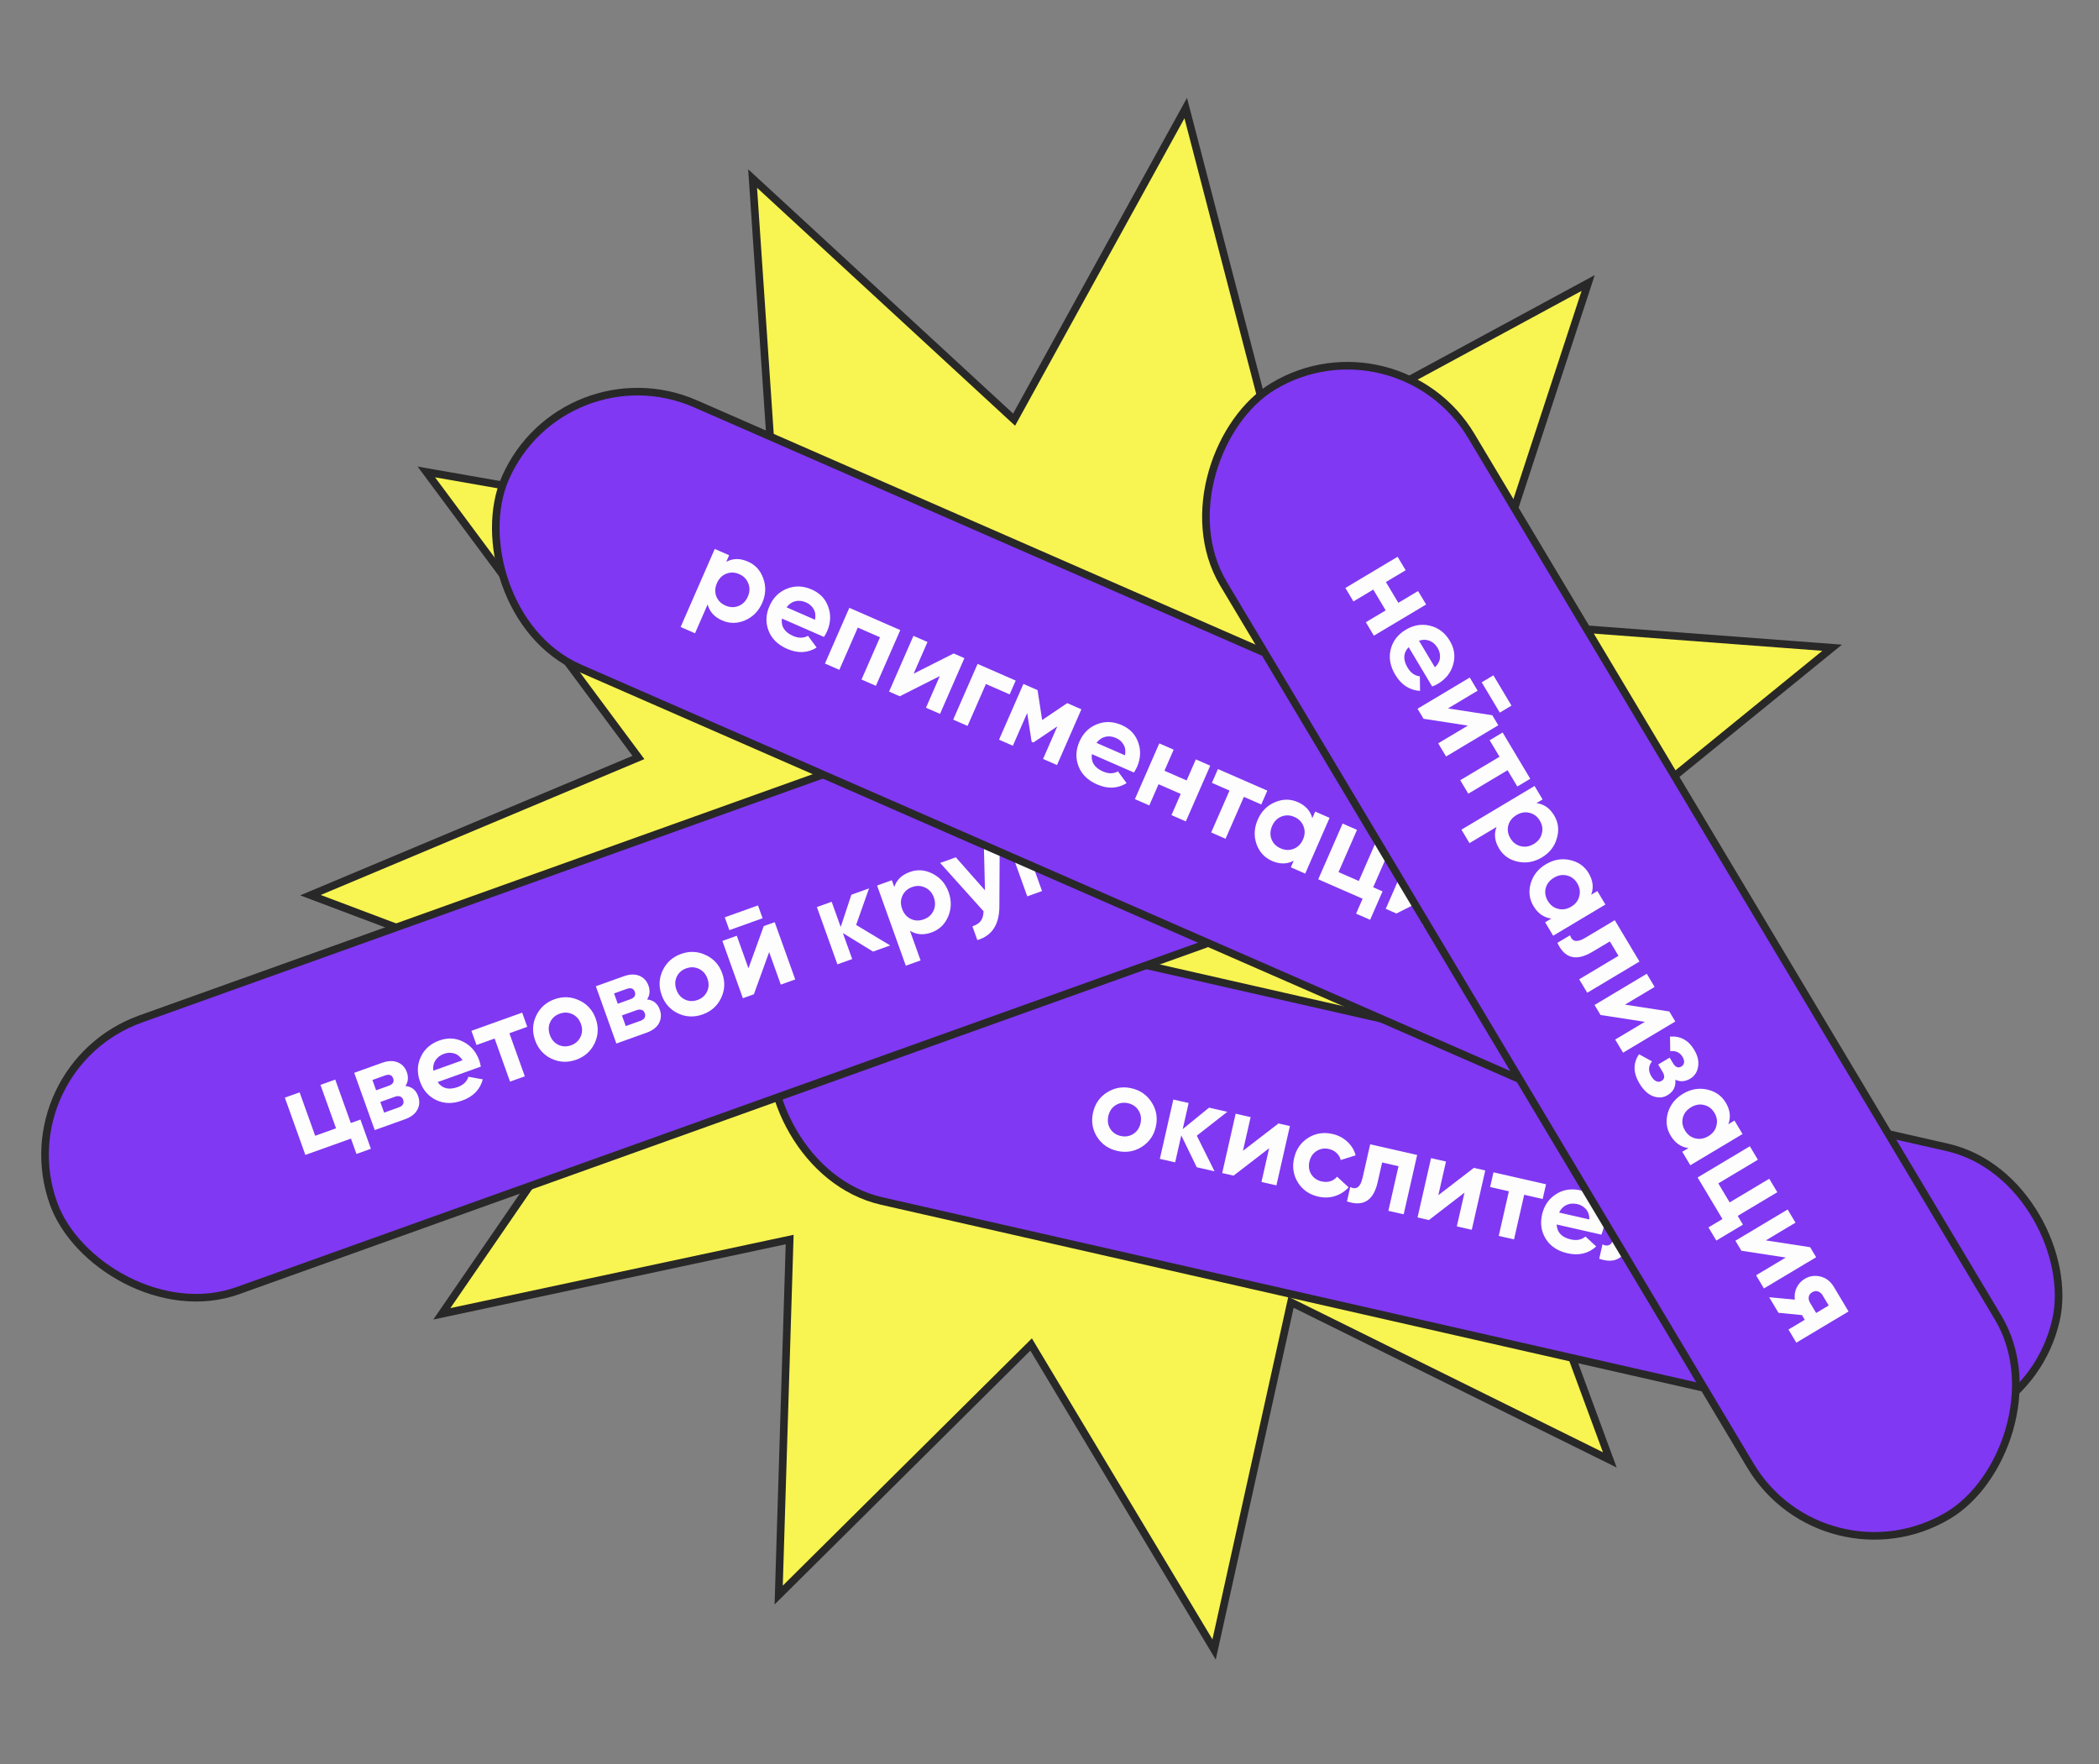 <?xml version="1.0" encoding="UTF-8"?> <svg xmlns="http://www.w3.org/2000/svg" width="276" height="232" viewBox="0 0 276 232" fill="none"><rect x="0" y="0" width="276" height="232" fill="#808080" stroke="none"/> <path d="M168.258 59.171L208.829 37.213L194.472 81.054L194.273 81.66L194.909 81.708L240.911 85.17L205.131 114.289L204.636 114.692L205.145 115.076L241.972 142.859L196.129 148.011L195.495 148.083L195.716 148.681L211.676 191.964L170.325 171.514L169.753 171.231L169.615 171.854L159.642 216.895L135.911 177.335L135.583 176.787L135.13 177.237L102.389 209.735L103.813 163.626L103.833 162.988L103.209 163.121L58.095 172.759L84.222 134.739L84.584 134.214L83.987 133.988L40.824 117.706L83.359 99.847L83.947 99.6L83.566 99.088L56.058 62.055L101.496 70.027L102.124 70.137L102.081 69.501L98.962 23.475L132.876 54.747L133.345 55.179L133.653 54.62L155.912 14.214L167.536 58.857L167.697 59.475L168.258 59.171Z" fill="#F8F451" stroke="#282828"></path> <rect x="105.879" y="116.729" width="172.975" height="37.94" rx="18.97" transform="rotate(12.808 105.879 116.729)" fill="#8038F3" stroke="#282828"></rect> <path d="M150.113 150.817C149.132 151.426 148.064 151.599 146.91 151.336C145.755 151.074 144.867 150.456 144.246 149.483C143.638 148.503 143.465 147.435 143.727 146.281C143.99 145.126 144.606 144.244 145.576 143.633C146.559 143.014 147.628 142.836 148.783 143.098C149.937 143.361 150.824 143.983 151.443 144.966C152.064 145.939 152.243 147.003 151.981 148.157C151.718 149.312 151.096 150.198 150.113 150.817ZM145.982 148.418C146.295 148.916 146.753 149.233 147.357 149.37C147.96 149.507 148.511 149.419 149.008 149.106C149.506 148.792 149.826 148.324 149.968 147.7C150.11 147.075 150.024 146.515 149.711 146.017C149.397 145.519 148.939 145.201 148.336 145.064C147.732 144.927 147.182 145.015 146.684 145.329C146.197 145.644 145.882 146.114 145.74 146.738C145.598 147.362 145.679 147.922 145.982 148.418ZM159.702 154.015L157.362 153.483L155.328 149.295L154.523 152.837L152.51 152.379L154.283 144.579L156.296 145.036L155.516 148.469L158.98 145.646L161.382 146.192L157.37 149.333L159.702 154.015ZM168.113 147.723L169.611 148.063L167.837 155.864L165.871 155.417L166.879 150.986L162.205 154.584L160.707 154.243L162.48 146.442L164.446 146.889L163.439 151.32L168.113 147.723ZM173.345 157.346C172.169 157.079 171.276 156.46 170.665 155.49C170.065 154.522 169.897 153.455 170.162 152.291C170.427 151.126 171.039 150.237 171.999 149.623C172.969 149.013 174.042 148.841 175.217 149.108C175.977 149.281 176.627 149.62 177.168 150.126C177.71 150.632 178.072 151.228 178.255 151.915L176.292 152.536C176.21 152.178 176.028 151.868 175.748 151.608C175.479 151.35 175.147 151.176 174.751 151.086C174.148 150.949 173.603 151.038 173.115 151.354C172.63 151.659 172.317 152.124 172.175 152.748C172.035 153.362 172.117 153.916 172.42 154.412C172.725 154.897 173.18 155.208 173.783 155.345C174.189 155.437 174.568 155.431 174.92 155.325C175.285 155.211 175.582 155.01 175.811 154.723L177.332 156.119C176.849 156.655 176.253 157.039 175.544 157.272C174.837 157.494 174.104 157.518 173.345 157.346ZM186.345 151.867L184.571 159.668L182.559 159.211L183.892 153.345L181.739 152.855L181.147 155.461C180.598 157.874 179.254 158.711 177.114 157.973L177.543 156.085C177.935 156.284 178.268 156.288 178.541 156.099C178.816 155.899 179.022 155.497 179.159 154.894L180.167 150.463L186.345 151.867ZM193.801 153.563L195.299 153.903L193.525 161.704L191.559 161.257L192.567 156.826L187.893 160.424L186.395 160.083L188.169 152.282L190.135 152.729L189.127 157.16L193.801 153.563ZM203.29 155.72L202.85 157.654L200.416 157.101L199.083 162.967L197.07 162.51L198.404 156.644L195.939 156.083L196.378 154.149L203.29 155.72ZM204.686 161.009C204.734 162.048 205.356 162.704 206.552 162.976C207.322 163.151 207.964 163.023 208.477 162.593L209.887 163.898C208.864 164.836 207.604 165.134 206.106 164.794C204.816 164.501 203.87 163.875 203.267 162.918C202.665 161.96 202.498 160.889 202.768 159.703C203.035 158.528 203.642 157.638 204.589 157.032C205.538 156.417 206.616 156.246 207.823 156.521C208.967 156.781 209.819 157.39 210.377 158.348C210.947 159.309 211.099 160.372 210.834 161.537C210.775 161.797 210.686 162.067 210.568 162.346L204.686 161.009ZM205.009 159.442L208.988 160.346C208.994 159.79 208.845 159.34 208.54 158.997C208.245 158.657 207.869 158.435 207.412 158.33C206.871 158.208 206.392 158.246 205.974 158.447C205.559 158.637 205.237 158.968 205.009 159.442ZM219.514 159.408L217.741 167.209L215.728 166.752L217.062 160.885L214.909 160.396L214.316 163.001C213.768 165.414 212.423 166.252 210.283 165.514L210.712 163.626C211.105 163.825 211.437 163.829 211.71 163.639C211.985 163.439 212.191 163.038 212.328 162.435L213.336 158.004L219.514 159.408ZM226.97 161.103L228.468 161.444L226.695 169.245L224.729 168.798L225.736 164.367L221.062 167.964L219.564 167.624L221.338 159.823L223.304 160.27L222.296 164.701L226.97 161.103Z" fill="#FDFDFD"></path> <rect x="0.639" y="140.38" width="172.975" height="37.94" rx="18.97" transform="rotate(-19.707 0.639 140.38)" fill="#8038F3" stroke="#282828"></rect> <path d="M46.128 147.666L47.393 147.213L48.769 151.054L46.871 151.734L46.148 149.715L40.153 151.863L37.455 144.331L39.398 143.635L41.443 149.344L44.185 148.362L42.14 142.653L44.083 141.957L46.128 147.666ZM53.315 142.798C54.14 142.887 54.696 143.334 54.984 144.137C55.211 144.77 55.175 145.366 54.877 145.926C54.585 146.472 54.038 146.889 53.235 147.177L49.273 148.596L46.575 141.065L50.236 139.753C51.029 139.469 51.712 139.446 52.284 139.683C52.866 139.916 53.27 140.349 53.497 140.982C53.734 141.644 53.673 142.25 53.315 142.798ZM50.627 141.415L48.97 142.008L49.456 143.364L51.112 142.771C51.665 142.573 51.86 142.248 51.698 141.796C51.536 141.344 51.179 141.217 50.627 141.415ZM52.421 145.616C52.983 145.415 53.178 145.073 53.005 144.591C52.93 144.38 52.795 144.241 52.601 144.175C52.407 144.108 52.18 144.122 51.919 144.215L50.006 144.9L50.508 146.301L52.421 145.616ZM57.545 142.285C58.145 143.135 59.022 143.354 60.176 142.94C60.919 142.674 61.392 142.221 61.594 141.583L63.484 141.925C63.126 143.266 62.224 144.195 60.778 144.713C59.532 145.159 58.398 145.14 57.375 144.657C56.352 144.174 55.636 143.36 55.226 142.215C54.819 141.08 54.853 140.003 55.326 138.984C55.796 137.954 56.613 137.231 57.778 136.814C58.883 136.418 59.928 136.474 60.914 136.982C61.911 137.486 62.611 138.301 63.013 139.425C63.103 139.677 63.173 139.952 63.224 140.251L57.545 142.285ZM56.976 140.789L60.817 139.414C60.523 138.941 60.155 138.642 59.714 138.517C59.282 138.388 58.846 138.403 58.404 138.561C57.882 138.748 57.498 139.038 57.254 139.432C57.006 139.815 56.913 140.268 56.976 140.789ZM68.662 133.153L69.331 135.021L66.981 135.863L69.01 141.527L67.066 142.223L65.038 136.559L62.658 137.411L61.989 135.544L68.662 133.153ZM78.185 137.186C77.685 138.226 76.878 138.946 75.763 139.345C74.649 139.745 73.568 139.701 72.521 139.215C71.481 138.715 70.761 137.908 70.362 136.793C69.963 135.679 70.008 134.603 70.498 133.566C70.994 132.516 71.8 131.791 72.915 131.392C74.029 130.993 75.112 131.041 76.162 131.538C77.208 132.024 77.931 132.824 78.331 133.939C78.73 135.054 78.681 136.136 78.185 137.186ZM73.412 137.383C73.944 137.635 74.501 137.656 75.083 137.447C75.666 137.239 76.083 136.869 76.334 136.337C76.585 135.805 76.603 135.238 76.387 134.635C76.172 134.033 75.798 133.606 75.266 133.354C74.734 133.103 74.177 133.082 73.594 133.29C73.012 133.499 72.595 133.869 72.344 134.401C72.102 134.929 72.09 135.495 72.305 136.097C72.521 136.7 72.89 137.128 73.412 137.383ZM85.088 131.417C85.913 131.506 86.469 131.953 86.757 132.756C86.984 133.389 86.948 133.985 86.65 134.545C86.359 135.091 85.811 135.508 85.008 135.796L81.046 137.215L78.349 129.684L82.009 128.373C82.802 128.088 83.485 128.065 84.057 128.302C84.639 128.535 85.043 128.968 85.27 129.601C85.507 130.264 85.447 130.869 85.088 131.417ZM82.4 130.034L80.743 130.628L81.229 131.983L82.886 131.39C83.438 131.192 83.633 130.867 83.471 130.415C83.309 129.963 82.952 129.836 82.4 130.034ZM84.194 134.235C84.756 134.034 84.951 133.692 84.778 133.21C84.703 132.999 84.568 132.86 84.374 132.794C84.181 132.727 83.953 132.741 83.692 132.834L81.779 133.52L82.281 134.92L84.194 134.235ZM94.822 131.227C94.322 132.267 93.515 132.987 92.4 133.386C91.285 133.786 90.205 133.742 89.158 133.256C88.118 132.756 87.398 131.949 86.999 130.834C86.6 129.719 86.645 128.644 87.135 127.607C87.631 126.557 88.437 125.832 89.551 125.433C90.666 125.034 91.748 125.082 92.799 125.579C93.845 126.065 94.568 126.865 94.967 127.98C95.367 129.095 95.318 130.177 94.822 131.227ZM90.049 131.424C90.581 131.676 91.138 131.697 91.72 131.488C92.303 131.28 92.72 130.909 92.971 130.378C93.222 129.846 93.24 129.278 93.024 128.676C92.808 128.073 92.435 127.646 91.903 127.395C91.371 127.144 90.814 127.122 90.231 127.331C89.649 127.54 89.232 127.91 88.981 128.442C88.739 128.97 88.726 129.536 88.942 130.138C89.158 130.741 89.527 131.169 90.049 131.424ZM95.906 122.307L95.301 120.62L99.669 119.056L100.274 120.743L95.906 122.307ZM100.423 121.777L101.869 121.259L104.567 128.79L102.669 129.47L101.137 125.192L99.129 130.738L97.683 131.256L94.986 123.725L96.883 123.045L98.416 127.323L100.423 121.777ZM117.057 124.317L114.798 125.126L110.831 122.689L112.056 126.108L110.113 126.804L107.415 119.272L109.358 118.576L110.545 121.89L111.949 117.648L114.269 116.817L112.574 121.622L117.057 124.317ZM119.637 114.657C120.651 114.294 121.653 114.371 122.643 114.889C123.64 115.393 124.337 116.202 124.737 117.317C125.136 118.432 125.113 119.505 124.666 120.537C124.227 121.556 123.5 122.247 122.486 122.61C121.431 122.988 120.487 122.912 119.652 122.384L121.049 126.286L119.106 126.982L115.329 116.438L117.272 115.742L117.591 116.63C117.9 115.692 118.583 115.034 119.637 114.657ZM119.759 120.833C120.291 121.085 120.858 121.103 121.461 120.887C122.063 120.671 122.49 120.297 122.741 119.765C122.999 119.22 123.017 118.636 122.794 118.013C122.571 117.39 122.188 116.955 121.646 116.707C121.111 116.446 120.542 116.423 119.939 116.639C119.337 116.855 118.911 117.234 118.664 117.776C118.412 118.308 118.398 118.885 118.621 119.507C118.844 120.13 119.223 120.572 119.759 120.833ZM129.375 111.407L131.453 110.662L131.409 119.176C131.405 121.568 130.439 123.047 128.512 123.613L127.864 121.805C128.38 121.632 128.748 121.392 128.967 121.087C129.196 120.779 129.317 120.356 129.329 119.819L123.621 113.468L125.684 112.729L129.515 117.067L129.375 111.407ZM137.529 108.486L138.198 110.354L134.99 111.503L137.019 117.167L135.076 117.863L132.378 110.331L137.529 108.486Z" fill="#FDFDFD"></path> <rect x="74.051" y="45.489" width="172.975" height="37.94" rx="18.97" transform="rotate(23.624 74.051 45.489)" fill="#8038F3" stroke="#282828"></rect> <path d="M98.341 73.842C99.328 74.274 100.004 75.018 100.369 76.074C100.747 77.124 100.699 78.192 100.225 79.276C99.751 80.361 98.997 81.126 97.964 81.571C96.945 82.01 95.942 82.014 94.956 81.582C93.929 81.133 93.294 80.43 93.049 79.473L91.388 83.27L89.497 82.443L93.985 72.181L95.876 73.009L95.498 73.874C96.367 73.404 97.315 73.393 98.341 73.842ZM94.191 78.419C94.406 78.966 94.806 79.369 95.392 79.625C95.979 79.882 96.546 79.903 97.094 79.688C97.656 79.468 98.069 79.055 98.334 78.449C98.599 77.844 98.619 77.264 98.395 76.712C98.185 76.155 97.787 75.748 97.2 75.491C96.614 75.235 96.045 75.219 95.493 75.443C94.945 75.657 94.538 76.067 94.273 76.673C94.008 77.279 93.981 77.861 94.191 78.419ZM102.817 81.336C102.669 82.365 103.157 83.126 104.281 83.618C105.004 83.934 105.658 83.929 106.243 83.603L107.383 85.149C106.203 85.879 104.909 85.936 103.501 85.32C102.29 84.79 101.477 83.998 101.065 82.945C100.653 81.891 100.69 80.807 101.178 79.693C101.661 78.589 102.424 77.828 103.468 77.412C104.516 76.985 105.607 77.02 106.74 77.516C107.815 77.986 108.537 78.744 108.906 79.79C109.285 80.841 109.235 81.913 108.756 83.008C108.649 83.252 108.512 83.501 108.343 83.753L102.817 81.336ZM103.429 79.857L107.167 81.492C107.277 80.947 107.215 80.477 106.98 80.083C106.754 79.693 106.426 79.404 105.996 79.216C105.488 78.994 105.01 78.942 104.563 79.061C104.119 79.169 103.741 79.435 103.429 79.857ZM118.379 82.851L115.173 90.18L113.282 89.353L115.712 83.797L112.795 82.522L110.364 88.077L108.473 87.25L111.679 79.921L118.379 82.851ZM125.403 85.923L126.81 86.539L123.605 93.868L121.757 93.061L123.578 88.897L118.313 91.554L116.905 90.938L120.111 83.609L121.958 84.416L120.137 88.58L125.403 85.923ZM133.556 89.489L132.761 91.307L129.639 89.942L127.228 95.453L125.337 94.626L128.543 87.297L133.556 89.489ZM142.193 93.267L138.987 100.596L137.154 99.795L139.027 95.514L135.883 97.632L135.648 97.529L135.067 93.748L133.182 98.057L131.364 97.262L134.57 89.933L136.432 90.747L137.035 94.678L140.331 92.453L142.193 93.267ZM143.573 99.162C143.425 100.192 143.913 100.952 145.037 101.444C145.76 101.76 146.415 101.755 147 101.429L148.14 102.976C146.959 103.705 145.665 103.762 144.258 103.146C143.046 102.616 142.234 101.825 141.821 100.771C141.409 99.717 141.447 98.634 141.934 97.519C142.417 96.415 143.18 95.655 144.224 95.238C145.272 94.812 146.363 94.846 147.497 95.342C148.572 95.812 149.294 96.571 149.663 97.617C150.041 98.667 149.991 99.74 149.513 100.834C149.406 101.079 149.268 101.327 149.1 101.579L143.573 99.162ZM144.185 97.683L147.923 99.318C148.033 98.773 147.971 98.303 147.736 97.909C147.511 97.52 147.183 97.231 146.753 97.043C146.245 96.82 145.767 96.769 145.319 96.887C144.876 96.996 144.498 97.261 144.185 97.683ZM157.244 99.85L159.135 100.677L155.929 108.007L154.038 107.18L155.256 104.394L152.339 103.118L151.121 105.904L149.23 105.077L152.436 97.747L154.327 98.574L153.115 101.345L156.032 102.621L157.244 99.85ZM166.643 103.961L165.848 105.779L163.561 104.779L161.151 110.291L159.26 109.463L161.67 103.952L159.354 102.939L160.149 101.121L166.643 103.961ZM172.937 106.714L174.828 107.541L171.622 114.871L169.731 114.044L170.11 113.179C169.231 113.644 168.278 113.653 167.252 113.204C166.275 112.776 165.597 112.037 165.218 110.987C164.853 109.931 164.908 108.861 165.383 107.776C165.857 106.691 166.604 105.929 167.623 105.49C168.655 105.045 169.66 105.036 170.638 105.464C171.664 105.913 172.304 106.618 172.559 107.579L172.937 106.714ZM167.191 110.348C167.406 110.896 167.806 111.298 168.393 111.555C168.979 111.811 169.546 111.832 170.094 111.618C170.656 111.398 171.069 110.985 171.334 110.379C171.599 109.773 171.62 109.194 171.396 108.642C171.185 108.084 170.787 107.677 170.201 107.421C169.614 107.164 169.045 107.148 168.493 107.372C167.945 107.587 167.539 107.997 167.274 108.603C167.009 109.209 166.981 109.791 167.191 110.348ZM180.563 116.668L181.794 117.207L180.159 120.945L178.312 120.137L179.172 118.173L173.337 115.621L176.543 108.291L178.434 109.118L176.004 114.674L178.672 115.841L181.102 110.285L182.993 111.112L180.563 116.668ZM190.711 114.488L192.118 115.104L188.912 122.433L187.065 121.625L188.886 117.462L183.62 120.118L182.213 119.503L185.419 112.173L187.266 112.981L185.445 117.144L190.711 114.488ZM199.729 118.432L196.523 125.762L194.676 124.954L195.676 122.667L195.017 122.379L192.33 123.928L190.146 122.973L193.075 121.268C192.691 120.867 192.45 120.395 192.35 119.85C192.265 119.301 192.329 118.782 192.543 118.293C192.842 117.609 193.345 117.124 194.051 116.84C194.758 116.555 195.507 116.586 196.299 116.932L199.729 118.432ZM195.708 118.682C195.434 118.562 195.168 118.545 194.91 118.63C194.666 118.709 194.484 118.886 194.364 119.159C194.249 119.423 194.245 119.672 194.352 119.905C194.469 120.143 194.665 120.321 194.938 120.441L196.375 121.069L197.144 119.31L195.708 118.682Z" fill="#FDFDFD"></path> <rect x="183.737" y="41.046" width="172.975" height="37.94" rx="18.97" transform="rotate(59.14 183.737 41.046)" fill="#8038F3" stroke="#282828"></rect> <path d="M186.464 77.714L187.523 79.486L180.655 83.589L179.597 81.817L182.206 80.258L180.573 77.525L177.963 79.084L176.905 77.312L183.772 73.209L184.831 74.981L182.235 76.532L183.868 79.265L186.464 77.714ZM185.226 85.093C184.507 85.845 184.463 86.748 185.092 87.801C185.497 88.479 186.032 88.855 186.698 88.929L186.727 90.85C185.342 90.758 184.256 90.052 183.468 88.734C182.79 87.598 182.589 86.482 182.865 85.385C183.142 84.288 183.802 83.428 184.846 82.804C185.88 82.186 186.943 82.01 188.035 82.277C189.136 82.539 190.004 83.201 190.638 84.263C191.24 85.27 191.387 86.307 191.08 87.373C190.778 88.448 190.114 89.292 189.089 89.905C188.86 90.042 188.603 90.164 188.32 90.271L185.226 85.093ZM186.583 84.245L188.675 87.747C189.082 87.368 189.304 86.949 189.342 86.492C189.385 86.044 189.286 85.618 189.045 85.215C188.761 84.739 188.402 84.419 187.968 84.256C187.544 84.087 187.082 84.083 186.583 84.245ZM194.83 89.718L196.368 88.799L198.748 92.782L197.21 93.701L194.83 89.718ZM196.224 94.048L197.012 95.367L190.145 99.47L189.11 97.74L193.011 95.409L187.182 94.512L186.394 93.193L193.261 89.09L194.295 90.82L190.395 93.151L196.224 94.048ZM201.216 102.402L199.512 103.419L198.232 101.277L193.068 104.362L192.009 102.591L197.173 99.505L195.877 97.335L197.58 96.317L201.216 102.402ZM204.361 107.23C204.914 108.155 205.032 109.153 204.715 110.224C204.414 111.299 203.754 112.14 202.738 112.748C201.722 113.355 200.664 113.54 199.565 113.302C198.481 113.067 197.662 112.488 197.109 111.563C196.535 110.602 196.426 109.66 196.783 108.739L193.225 110.865L192.167 109.093L201.781 103.348L202.84 105.12L202.029 105.604C203.01 105.726 203.787 106.268 204.361 107.23ZM198.325 108.544C198.181 109.115 198.274 109.675 198.602 110.224C198.93 110.773 199.38 111.12 199.95 111.264C200.535 111.411 201.112 111.315 201.679 110.976C202.247 110.637 202.6 110.177 202.738 109.598C202.891 109.022 202.803 108.459 202.475 107.91C202.147 107.36 201.693 107.016 201.113 106.878C200.543 106.734 199.974 106.832 199.406 107.171C198.838 107.511 198.478 107.968 198.325 108.544ZM210.037 117.165L211.096 118.937L204.228 123.04L203.17 121.268L203.98 120.784C202.994 120.652 202.214 120.106 201.64 119.144C201.092 118.229 200.97 117.233 201.272 116.158C201.588 115.087 202.255 114.247 203.271 113.64C204.288 113.033 205.338 112.846 206.422 113.081C207.521 113.319 208.344 113.895 208.892 114.811C209.466 115.773 209.578 116.718 209.227 117.649L210.037 117.165ZM203.249 116.785C203.105 117.355 203.198 117.915 203.526 118.465C203.854 119.014 204.304 119.361 204.874 119.504C205.459 119.652 206.036 119.556 206.603 119.217C207.171 118.877 207.524 118.418 207.662 117.838C207.815 117.262 207.727 116.7 207.399 116.15C207.071 115.601 206.617 115.257 206.037 115.119C205.467 114.975 204.898 115.073 204.33 115.412C203.762 115.751 203.402 116.209 203.249 116.785ZM215.576 126.435L208.709 130.539L207.65 128.767L212.815 125.681L211.682 123.786L209.388 125.156C207.264 126.426 205.73 126.032 204.786 123.974L206.448 122.981C206.575 123.402 206.802 123.645 207.127 123.712C207.462 123.773 207.895 123.645 208.426 123.327L212.327 120.996L215.576 126.435ZM219.499 132.999L220.286 134.318L213.419 138.421L212.385 136.691L216.286 134.36L210.456 133.463L209.668 132.145L216.536 128.041L217.57 129.772L213.669 132.102L219.499 132.999ZM220.296 141.976C220.373 142.875 220.036 143.548 219.285 143.997C218.699 144.347 218.064 144.397 217.381 144.147C216.697 143.897 216.093 143.332 215.567 142.453C214.736 141.062 214.719 139.786 215.517 138.625L217.23 139.559C216.739 140.151 216.709 140.808 217.141 141.531C217.338 141.861 217.553 142.075 217.785 142.172C218.023 142.279 218.251 142.266 218.471 142.135C218.892 141.883 218.941 141.487 218.619 140.947L218.036 139.972L219.547 139.069L219.99 139.811C220.307 140.342 220.677 140.481 221.098 140.23C221.299 140.109 221.413 139.936 221.439 139.709C221.465 139.482 221.401 139.241 221.248 138.984C220.893 138.389 220.35 138.136 219.62 138.224L219.59 136.303C220.955 136.196 222.015 136.774 222.77 138.038C223.241 138.825 223.411 139.568 223.282 140.267C223.167 140.969 222.826 141.49 222.258 141.829C221.59 142.228 220.936 142.277 220.296 141.976ZM228.07 147.344L229.129 149.116L222.261 153.219L221.202 151.447L222.013 150.963C221.027 150.831 220.247 150.285 219.672 149.323C219.125 148.408 219.003 147.412 219.305 146.337C219.621 145.266 220.288 144.427 221.304 143.819C222.32 143.212 223.371 143.025 224.455 143.26C225.554 143.498 226.377 144.075 226.924 144.99C227.499 145.952 227.611 146.898 227.259 147.828L228.07 147.344ZM221.282 146.964C221.138 147.534 221.23 148.094 221.559 148.644C221.887 149.193 222.336 149.54 222.907 149.683C223.492 149.831 224.068 149.735 224.636 149.396C225.204 149.056 225.557 148.597 225.695 148.017C225.848 147.441 225.76 146.879 225.432 146.329C225.104 145.78 224.65 145.436 224.07 145.298C223.5 145.154 222.931 145.252 222.363 145.591C221.795 145.93 221.435 146.388 221.282 146.964ZM228.494 159.876L229.184 161.03L225.681 163.123L224.647 161.392L226.488 160.292L223.221 154.826L230.089 150.722L231.147 152.494L225.942 155.605L227.435 158.104L232.641 154.994L233.7 156.766L228.494 159.876ZM238.02 163.997L238.808 165.315L231.941 169.419L230.907 167.688L234.807 165.357L228.978 164.46L228.19 163.142L235.058 159.038L236.092 160.769L232.191 163.1L238.02 163.997ZM243.069 172.446L236.202 176.55L235.168 174.819L237.31 173.539L236.941 172.921L233.855 172.622L232.632 170.575L236.006 170.888C235.927 170.34 236.005 169.815 236.24 169.314C236.489 168.817 236.843 168.431 237.301 168.158C237.942 167.775 238.633 167.673 239.373 167.852C240.114 168.03 240.706 168.491 241.149 169.232L243.069 172.446ZM239.651 170.313C239.498 170.057 239.292 169.888 239.032 169.807C238.787 169.73 238.536 169.768 238.28 169.921C238.033 170.069 237.885 170.269 237.837 170.521C237.795 170.783 237.85 171.042 238.003 171.298L238.807 172.644L240.456 171.659L239.651 170.313Z" fill="#FDFDFD"></path> </svg> 